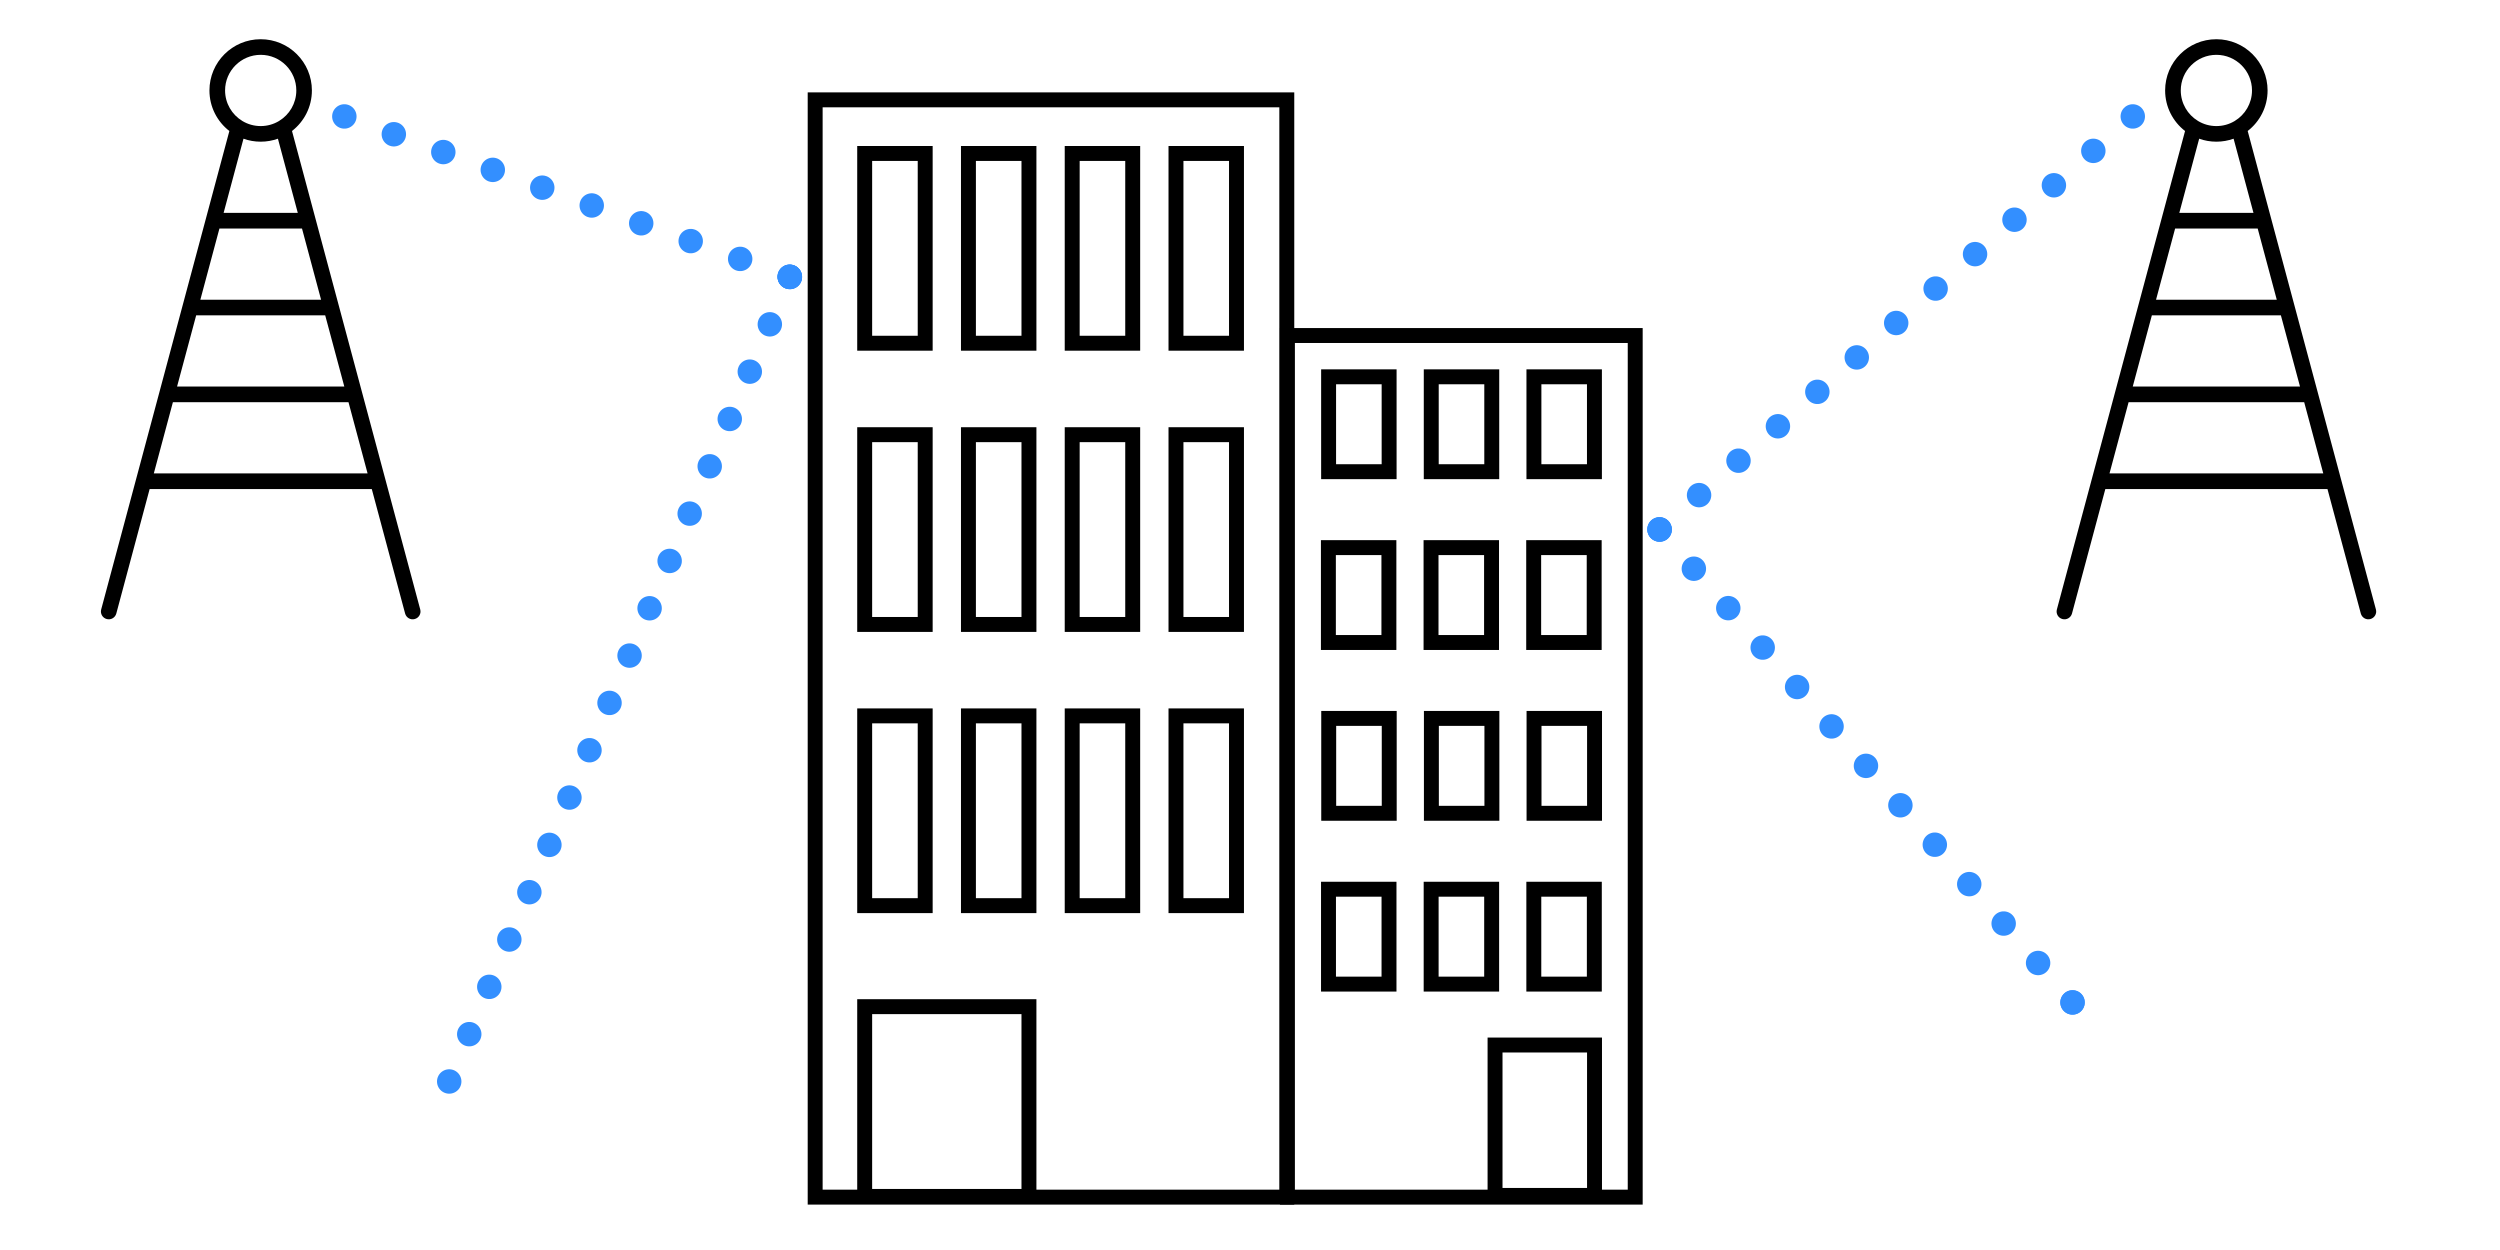 <?xml version="1.0" encoding="UTF-8"?>
<svg id="Ebene_2" data-name="Ebene 2" xmlns="http://www.w3.org/2000/svg" viewBox="0 0 920.89 460.28">
  <defs>
    <style>
      .cls-1, .cls-2, .cls-3, .cls-4 {
        stroke: #338fff;
        stroke-linecap: round;
        stroke-width: 9px;
      }

      .cls-1, .cls-2, .cls-3, .cls-4, .cls-5 {
        fill: none;
        stroke-miterlimit: 10;
      }

      .cls-2 {
        stroke-dasharray: 0 0 0 0 0 0 0 19.28 0 0 0 0;
      }

      .cls-3 {
        stroke-dasharray: 0 0 0 0 0 0 0 19.37 0 0 0 0;
      }

      .cls-4 {
        stroke-dasharray: 0 0 0 0 0 0 0 18.93 0 0 0 0;
      }

      .cls-5 {
        stroke: #000;
        stroke-width: 5.5px;
      }

      .cls-6 {
        fill: #000;
        fill-rule: evenodd;
        stroke-width: 0px;
      }
    </style>
  </defs>
  <path class="cls-6" d="M804.88,48.25s-8.65,32.32-8.67,32.36c0,0-8.56,31.95-8.57,31.98,0,0-8.57,31.96-8.57,32,0,0-8.57,31.95-8.57,31.99l-12.84,47.93c-.41,1.53.5,3.11,2.04,3.52,1.54.42,3.11-.5,3.53-2.03l12.28-45.85h81.83l12.28,45.85c.42,1.54,1.99,2.45,3.53,2.03,1.54-.41,2.45-1.99,2.04-3.52,0,0-12.86-48-12.88-48.04,0,0-8.56-31.95-8.57-31.99,0,0-17.14-63.94-17.15-63.98l-8.64-32.25c4.46-3.45,7.33-8.86,7.33-14.93,0-10.42-8.45-18.87-18.87-18.87s-18.87,8.45-18.87,18.87c0,6.07,2.87,11.48,7.33,14.93h0ZM848.76,148.15h-64.68l-7.03,26.23h78.74l-7.03-26.23ZM840.19,116.16h-47.54l-7.04,26.23h61.61l-7.04-26.23h0ZM831.63,84.17h-30.41l-7.03,26.23h44.47l-7.03-26.23ZM810.08,51.09l-7.32,27.32h27.32l-7.32-27.32c-1.98.71-4.12,1.1-6.34,1.1s-4.36-.38-6.34-1.1h0ZM823.21,44.54c3.79-2.3,6.33-6.47,6.33-11.22,0-7.24-5.88-13.12-13.12-13.12s-13.12,5.88-13.12,13.12c0,4.75,2.54,8.93,6.33,11.22.03.02.06.03.09.06,1.96,1.17,4.25,1.84,6.7,1.84s4.74-.67,6.7-1.84c.03-.02.06-.04.09-.06Z"/>
  <g>
    <line class="cls-1" x1="785.62" y1="42.89" x2="785.62" y2="42.89"/>
    <line class="cls-2" x1="771.09" y1="55.57" x2="611.34" y2="195.06"/>
    <line class="cls-1" x1="611.34" y1="195.06" x2="611.34" y2="195.06"/>
  </g>
  <path class="cls-6" d="M84.49,48.25s-8.65,32.32-8.67,32.36c0,0-8.56,31.95-8.57,31.98,0,0-8.57,31.96-8.57,32,0,0-8.57,31.95-8.57,31.99l-12.84,47.93c-.41,1.53.5,3.11,2.04,3.52,1.54.42,3.11-.5,3.53-2.03l12.28-45.85h81.83l12.28,45.85c.42,1.54,1.99,2.45,3.53,2.03,1.54-.41,2.45-1.99,2.04-3.52,0,0-12.86-48-12.88-48.04,0,0-8.56-31.95-8.57-31.99,0,0-17.14-63.94-17.15-63.98l-8.64-32.25c4.46-3.45,7.33-8.86,7.33-14.93,0-10.42-8.45-18.87-18.87-18.87s-18.87,8.45-18.87,18.87c0,6.07,2.87,11.48,7.33,14.93h0ZM128.38,148.15H63.69l-7.03,26.23h78.74l-7.03-26.23ZM119.8,116.16h-47.54l-7.04,26.23h61.61l-7.04-26.23h0ZM111.24,84.17h-30.41l-7.03,26.23h44.47l-7.03-26.23ZM89.69,51.09l-7.32,27.32h27.32l-7.32-27.32c-1.98.71-4.12,1.1-6.34,1.1s-4.36-.38-6.34-1.1h0ZM102.82,44.54c3.79-2.3,6.33-6.47,6.33-11.22,0-7.24-5.88-13.12-13.12-13.12s-13.12,5.88-13.12,13.12c0,4.75,2.54,8.93,6.33,11.22.03.02.06.03.09.06,1.96,1.17,4.25,1.84,6.7,1.84s4.74-.67,6.7-1.84c.03-.02.06-.04.09-.06Z"/>
  <g>
    <line class="cls-1" x1="126.84" y1="42.89" x2="126.84" y2="42.89"/>
    <line class="cls-3" x1="145.07" y1="49.45" x2="290.9" y2="101.94"/>
    <line class="cls-1" x1="290.9" y1="101.94" x2="290.9" y2="101.94"/>
  </g>
  <g>
    <rect class="cls-5" x="300.27" y="36.78" width="173.73" height="404.19"/>
    <g>
      <rect class="cls-5" x="318.51" y="56.53" width="22.29" height="69.9"/>
      <rect class="cls-5" x="356.73" y="56.53" width="22.29" height="69.9"/>
      <rect class="cls-5" x="394.95" y="56.53" width="22.29" height="69.9"/>
      <rect class="cls-5" x="433.18" y="56.53" width="22.29" height="69.9"/>
    </g>
    <g>
      <rect class="cls-5" x="318.51" y="160.12" width="22.29" height="69.9"/>
      <rect class="cls-5" x="356.73" y="160.12" width="22.29" height="69.9"/>
      <rect class="cls-5" x="394.95" y="160.12" width="22.29" height="69.9"/>
      <rect class="cls-5" x="433.18" y="160.12" width="22.29" height="69.9"/>
    </g>
    <g>
      <rect class="cls-5" x="318.51" y="263.7" width="22.29" height="69.9"/>
      <rect class="cls-5" x="356.73" y="263.7" width="22.29" height="69.9"/>
      <rect class="cls-5" x="394.95" y="263.7" width="22.29" height="69.9"/>
      <rect class="cls-5" x="433.18" y="263.7" width="22.29" height="69.9"/>
    </g>
    <rect class="cls-5" x="318.51" y="370.81" width="60.51" height="69.9"/>
  </g>
  <g>
    <rect class="cls-5" x="474.22" y="123.59" width="128.12" height="317.38"/>
    <g>
      <rect class="cls-5" x="489.4" y="138.8" width="22.29" height="34.95"/>
      <rect class="cls-5" x="527.21" y="138.8" width="22.29" height="34.95"/>
      <rect class="cls-5" x="565.03" y="138.8" width="22.29" height="34.95"/>
    </g>
    <g>
      <rect class="cls-5" x="489.32" y="201.72" width="22.29" height="34.95"/>
      <rect class="cls-5" x="527.13" y="201.72" width="22.29" height="34.95"/>
      <rect class="cls-5" x="564.94" y="201.72" width="22.29" height="34.95"/>
    </g>
    <g>
      <rect class="cls-5" x="489.44" y="264.63" width="22.29" height="34.95"/>
      <rect class="cls-5" x="527.26" y="264.63" width="22.29" height="34.95"/>
      <rect class="cls-5" x="565.07" y="264.63" width="22.29" height="34.95"/>
    </g>
    <g>
      <rect class="cls-5" x="489.36" y="327.55" width="22.29" height="34.95"/>
      <rect class="cls-5" x="527.17" y="327.55" width="22.29" height="34.95"/>
      <rect class="cls-5" x="564.99" y="327.55" width="22.29" height="34.95"/>
    </g>
    <rect class="cls-5" x="550.71" y="384.94" width="36.64" height="55.4"/>
  </g>
  <g>
    <line class="cls-1" x1="611.26" y1="194.97" x2="611.26" y2="194.97"/>
    <line class="cls-2" x1="623.94" y1="209.49" x2="763.43" y2="369.25"/>
    <line class="cls-1" x1="763.43" y1="369.25" x2="763.43" y2="369.25"/>
  </g>
  <g>
    <line class="cls-1" x1="165.47" y1="398.37" x2="165.47" y2="398.37"/>
    <line class="cls-4" x1="172.85" y1="380.94" x2="290.96" y2="102.02"/>
    <line class="cls-1" x1="290.96" y1="102.02" x2="290.96" y2="102.02"/>
  </g>
</svg>